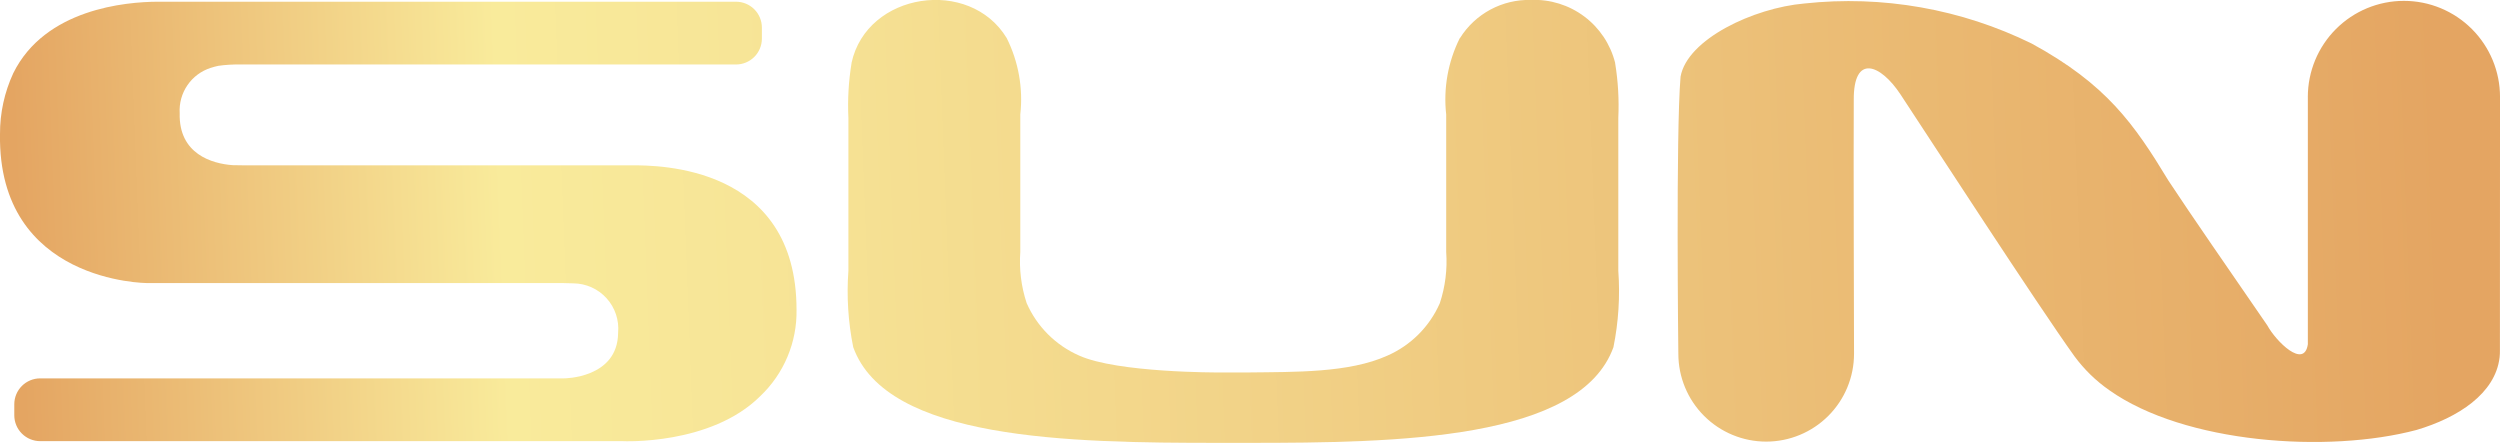 <svg xmlns="http://www.w3.org/2000/svg" xmlns:xlink="http://www.w3.org/1999/xlink" width="129.832" height="23.003" viewBox="0 0 129.832 23.003">
  <defs>
    <clipPath id="clip-path">
      <path id="Pfad_95" data-name="Pfad 95" d="M37.351-31.769H8.19c-1.655.006-5.85.371-7.5,3.711h0A7.458,7.458,0,0,0,0-24.89H0c-.114,7.732,7.643,7.732,7.643,7.732H29.21l.567.015A2.355,2.355,0,0,1,32.1-14.569h0c-.021,2.363-2.809,2.361-2.809,2.361H2.086A1.344,1.344,0,0,0,.742-10.864h0v.572A1.344,1.344,0,0,0,2.085-8.948H32.327s4.582.232,7.162-2.344h0a6.038,6.038,0,0,0,1.877-4.481h0c0-7.5-7.193-7.5-8.543-7.5H12.591l-.516-.008c-1.059-.078-2.8-.576-2.743-2.7h0a2.321,2.321,0,0,1,1.616-2.354h0l.017-.005h0a3.4,3.4,0,0,1,.376-.1h0a7.219,7.219,0,0,1,1.124-.069H38.223a1.344,1.344,0,0,0,1.344-1.344h0v-.572a1.344,1.344,0,0,0-1.344-1.344h-.873ZM30.63-17.122h.027l-.027,0" transform="translate(0 31.77)" fill="none"/>
    </clipPath>
    <linearGradient id="linear-gradient" x1="0.01" y1="0.445" x2="0.974" y2="0.445" gradientUnits="objectBoundingBox">
      <stop offset="0" stop-color="#e4a562"/>
      <stop offset="0.1" stop-color="#efc87f"/>
      <stop offset="0.2" stop-color="#f9eb9b"/>
      <stop offset="0.3" stop-color="#f7e597"/>
      <stop offset="0.4" stop-color="#f4dc8f"/>
      <stop offset="0.5" stop-color="#f2d388"/>
      <stop offset="0.6" stop-color="#efca80"/>
      <stop offset="0.7" stop-color="#ecc179"/>
      <stop offset="0.8" stop-color="#eab871"/>
      <stop offset="0.9" stop-color="#e7af6a"/>
      <stop offset="1" stop-color="#e4a562"/>
    </linearGradient>
    <clipPath id="clip-path-2">
      <path id="Pfad_97" data-name="Pfad 97" d="M92.831-29.911a7.121,7.121,0,0,0-.706,3.97h0c0,1.906,0,5.011,0,7.134h0a6.916,6.916,0,0,1-.33,2.66h0a5.3,5.3,0,0,1-2.727,2.725h0c-1.992.9-4.793.843-7.246.873h0l-1.51,0s-5.257.023-7.248-.877h0a5.3,5.3,0,0,1-2.727-2.725h0a6.9,6.9,0,0,1-.33-2.66h0c0-2.123,0-5.227,0-7.134h0a7.127,7.127,0,0,0-.706-3.97h0c-1.922-3.172-7.258-2.383-8.058,1.287h0l0,.018a13.609,13.609,0,0,0-.163,2.841h0c0,2.46,0,5.653,0,7.935h0a14.683,14.683,0,0,0,.25,3.971h0c1.735,4.822,11.18,4.97,18.984,4.97h1.513c7.8,0,17.25-.149,18.984-4.97h0a14.739,14.739,0,0,0,.252-3.971h0c-.005-2.281,0-5.475,0-7.935h0a13.705,13.705,0,0,0-.164-2.841h0l0-.018a4.325,4.325,0,0,0-4.367-3.267h0a4.223,4.223,0,0,0-3.691,1.981" transform="translate(-61.069 31.892)" fill="none"/>
    </clipPath>
    <linearGradient id="linear-gradient-2" x1="0.01" y1="0.492" x2="0.974" y2="0.492" xlink:href="#linear-gradient"/>
    <clipPath id="clip-path-3">
      <path id="Pfad_99" data-name="Pfad 99" d="M153.515-26.835v12.841c-.192,1.3-1.65-.145-2.105-.98h0c-1.946-2.831-3.961-5.733-5.133-7.516h0c-1.79-2.957-3.231-5.01-7.1-7.119h0a21.516,21.516,0,0,0-11.813-2.082h0c-2.63.229-6.077,1.85-6.426,3.8h0c-.25,2.947-.115,14.391-.115,14.391h0a4.562,4.562,0,0,0,4.562,4.561h0a4.562,4.562,0,0,0,4.562-4.561h0s-.032-10.793-.014-13.159h0c-.025-2.462,1.4-1.864,2.421-.32h0c1.505,2.279,7.113,10.925,9.044,13.613h0a7.756,7.756,0,0,0,1.8,1.753h0c3.914,2.777,11.363,3.292,15.96,2.069h0c2.158-.639,4.093-1.889,4.315-3.767h0a3.119,3.119,0,0,0,.017-.368h0l.005-13.159a4.991,4.991,0,0,0-4.99-4.99h0a4.99,4.99,0,0,0-4.991,4.99" transform="translate(-120.781 31.825)" fill="none"/>
    </clipPath>
    <linearGradient id="linear-gradient-3" x1="0.01" y1="0.554" x2="0.974" y2="0.554" xlink:href="#linear-gradient"/>
  </defs>
  <g id="Gruppe_336" data-name="Gruppe 336" transform="translate(0 31.892)">
    <g id="Gruppe_216" data-name="Gruppe 216" transform="translate(0 -31.804)" clip-path="url(#clip-path)">
      <g id="Gruppe_215" data-name="Gruppe 215" transform="translate(-0.784 -0.061) rotate(-1.953)">
        <path id="Pfad_94" data-name="Pfad 94" d="M.784,0,130.541,4.426l-.784,22.99L0,22.99Z" transform="translate(0)" fill="url(#linear-gradient)"/>
      </g>
    </g>
    <g id="Gruppe_218" data-name="Gruppe 218" transform="translate(44.049 -31.892)" clip-path="url(#clip-path-2)">
      <g id="Gruppe_217" data-name="Gruppe 217" transform="translate(-44.832 0.027) rotate(-1.953)">
        <path id="Pfad_96" data-name="Pfad 96" d="M.784,0,130.541,4.426l-.784,22.99L0,22.99Z" transform="translate(0)" fill="url(#linear-gradient-2)"/>
      </g>
    </g>
    <g id="Gruppe_220" data-name="Gruppe 220" transform="translate(87.119 -31.844)" clip-path="url(#clip-path-3)">
      <g id="Gruppe_219" data-name="Gruppe 219" transform="translate(-87.902 -0.022) rotate(-1.953)">
        <path id="Pfad_98" data-name="Pfad 98" d="M.784,0,130.541,4.426l-.784,22.99L0,22.99Z" transform="translate(0)" fill="url(#linear-gradient-3)"/>
      </g>
    </g>
  </g>
</svg>
